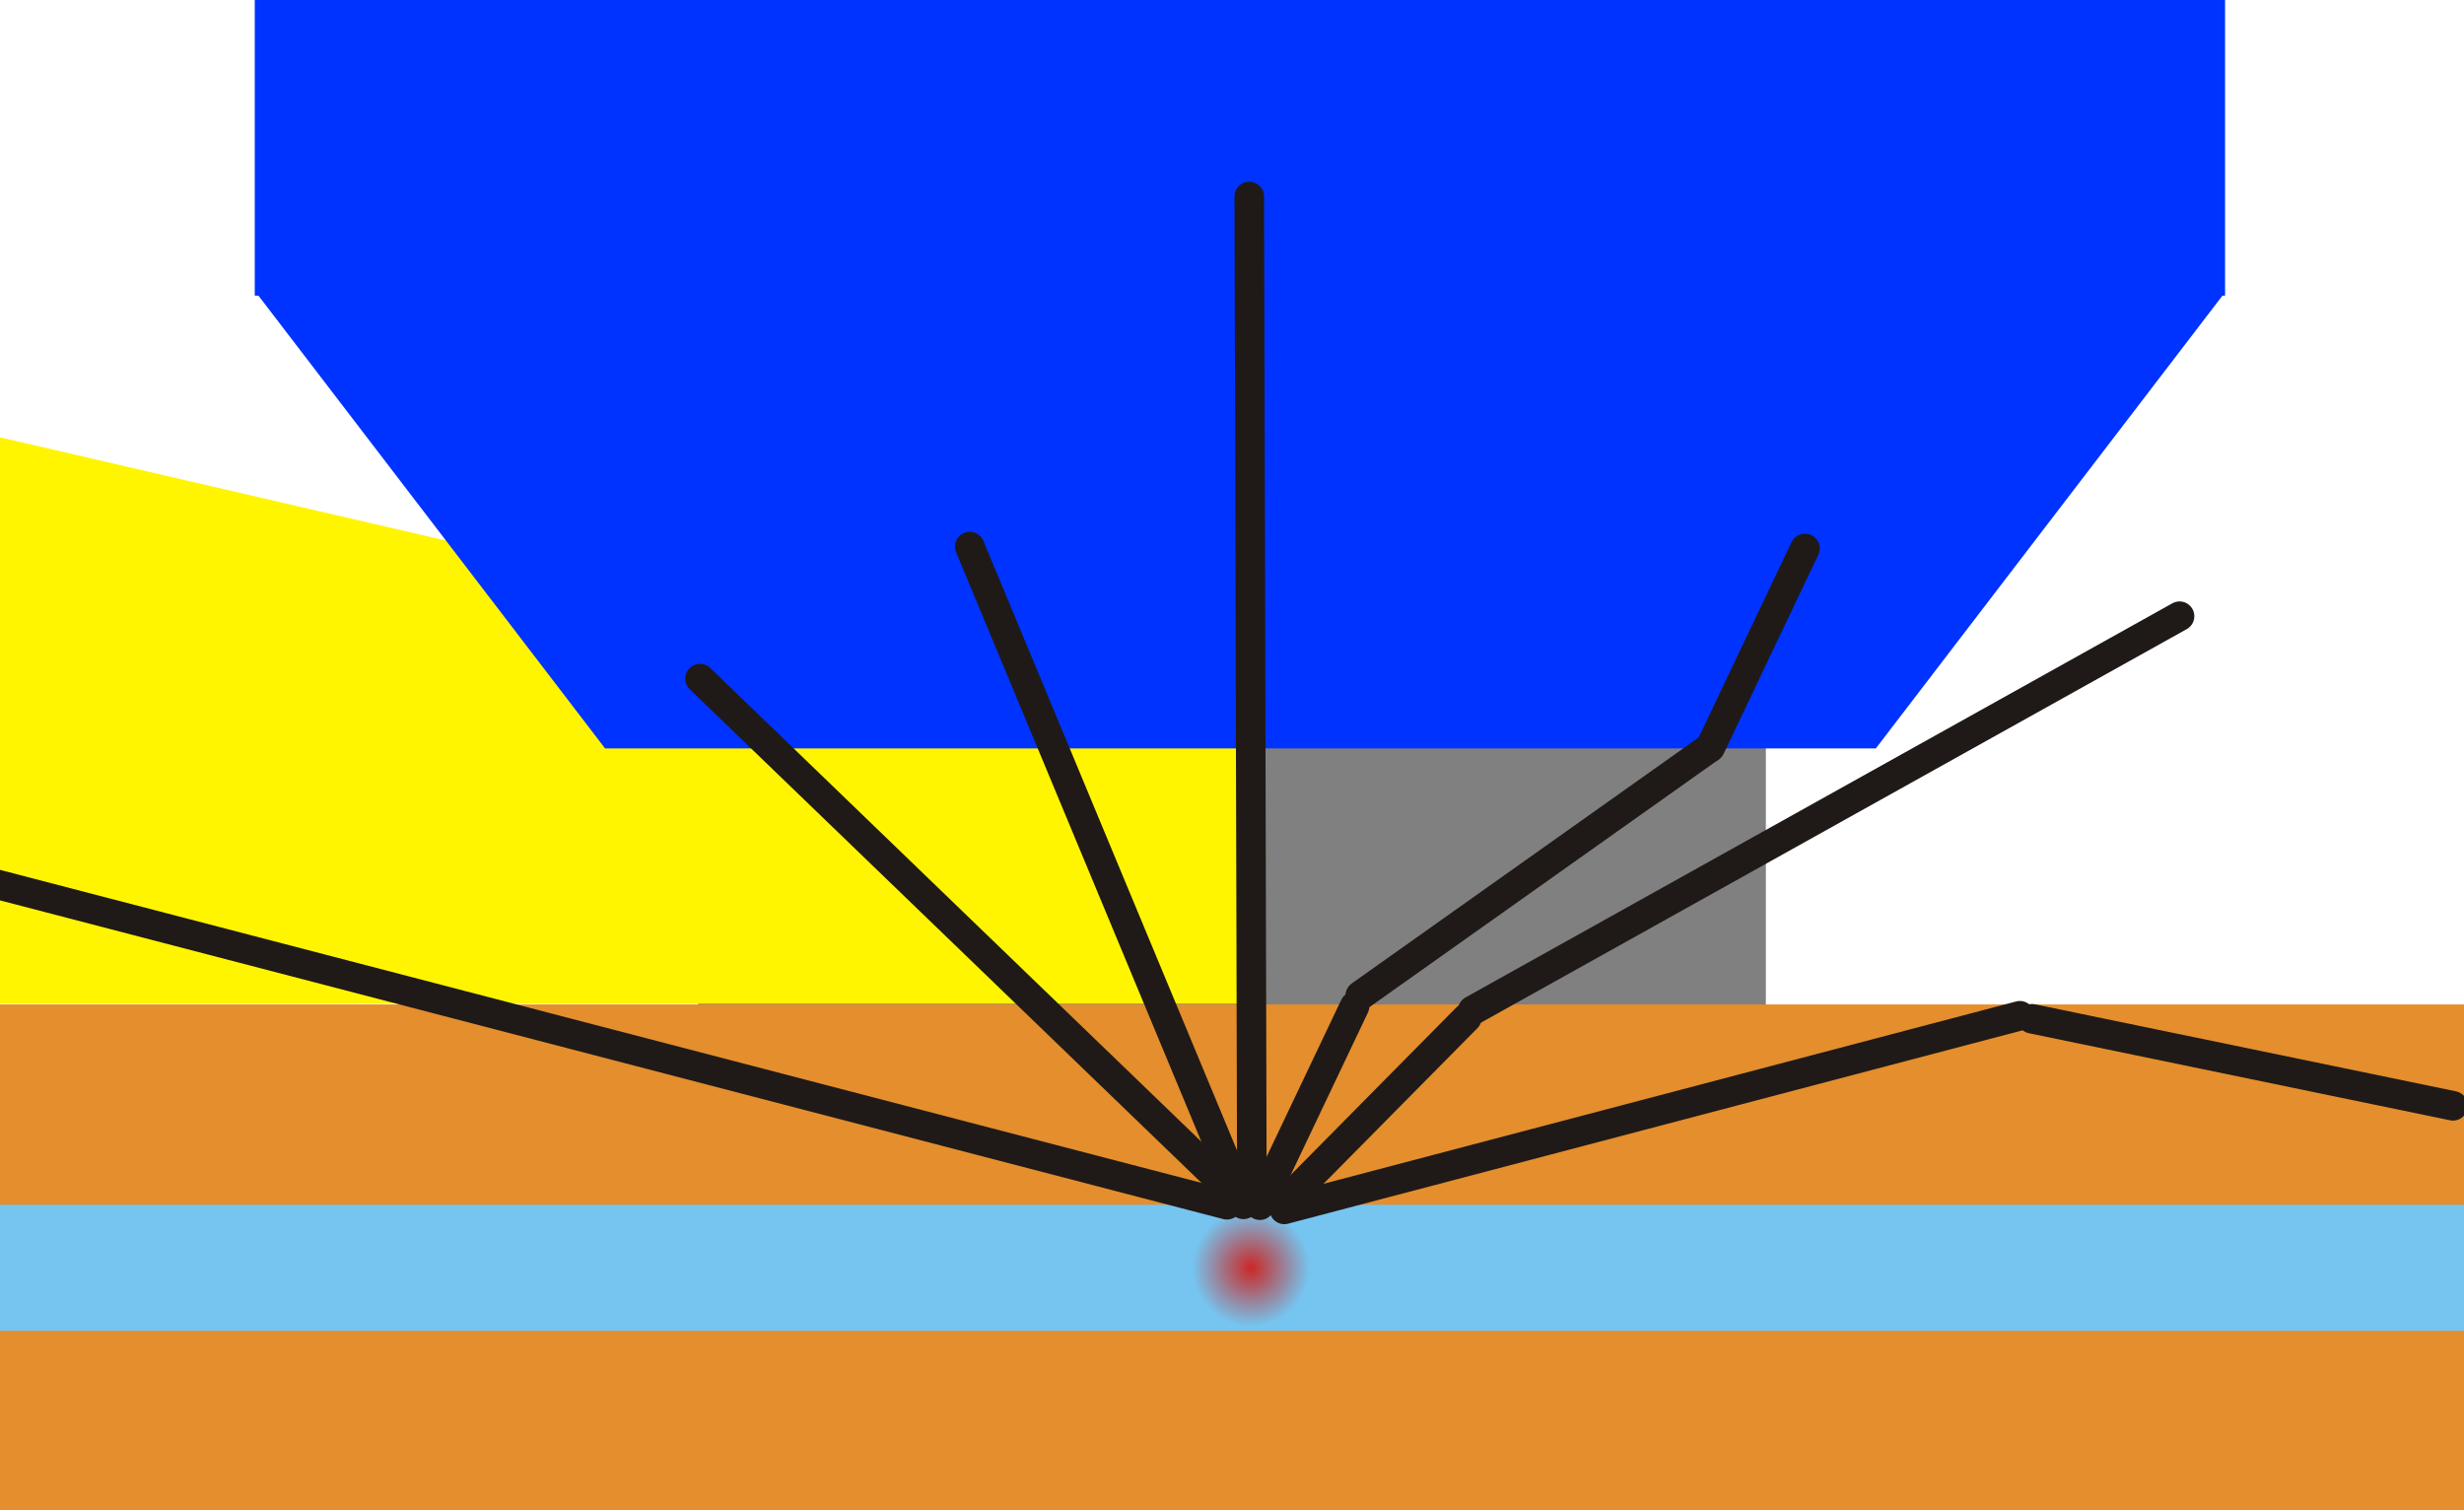 <?xml version="1.0" encoding="UTF-8" standalone="no"?>
<!-- Created with Inkscape (http://www.inkscape.org/) -->
<svg
   xmlns:svg="http://www.w3.org/2000/svg"
   xmlns="http://www.w3.org/2000/svg"
   xmlns:xlink="http://www.w3.org/1999/xlink"
   version="1.0"
   width="700"
   height="429"
   viewBox="0 0 210 297"
   id="svg2"
   xml:space="preserve"
   style="fill-rule:evenodd">
 <rect x="0" y="0" width="210" height="297" fill="#808080" stroke="none"/>
 <defs
   id="defs4"><radialGradient
     cx="106.984"
     cy="183.786"
     r="3.989"
     fx="106.984"
     fy="183.786"
     id="id0"
     gradientUnits="userSpaceOnUse">
   <stop
   id="stop9"
   style="stop-color:#cb2825;stop-opacity:1"
   offset="0" />
   <stop
   id="stop11"
   style="stop-color:#75c5f0;stop-opacity:1"
   offset="1" />
  </radialGradient><radialGradient
     cx="106.984"
     cy="183.786"
     r="3.989"
     fx="106.984"
     fy="183.786"
     id="radialGradient2468"
     xlink:href="#id0"
     gradientUnits="userSpaceOnUse" /></defs>
 <g
   transform="matrix(2.906,0,0,2.906,-202.163,-284.742)"
   id="g2446"><rect
     width="168.275"
     height="34.22"
     x="20.862"
     y="165.963"
     id="rect15"
     style="fill:#e48e2d" /><rect
     width="168.275"
     height="8.531"
     x="20.863"
     y="179.521"
     id="rect17"
     style="fill:#75c5f0" /><path
     d="M 20.863,127.244 L 77.781,140.422 L 20.863,140.422 L 20.863,127.244 L 20.863,127.244 z"
     id="path19"
     style="fill:#fff500;fill-rule:nonzero" /><rect
     width="85.409"
     height="26.458"
     x="20.863"
     y="139.452"
     id="rect21"
     style="fill:#fff500" /><rect
     width="133.35"
     height="21.037"
     x="39.56"
     y="96.958"
     id="rect23"
     style="fill:#0033ff" /><path
     d="M 149.273,148.637 L 63.27,148.637 L 39.634,117.764 L 172.909,117.764 L 149.273,148.637 L 149.273,148.637 z"
     id="path25"
     style="fill:#0033ff;fill-rule:nonzero" /><circle
     cx="106.984"
     cy="183.786"
     r="4.25"
     id="circle27"
     style="fill:url(#radialGradient2468)" /><line
     class="fil7 str0"
     x1="106.869"
     y1="111.282"
     x2="107.046"
     y2="178.875"
     id="line29"
     style="fill:none;stroke:#1f1a17;stroke-width:2;stroke-linecap:round;stroke-linejoin:round" /><line
     class="fil7 str0"
     x1="87.949"
     y1="134.972"
     x2="106.475"
     y2="179.491"
     id="line31"
     style="fill:none;stroke:#1f1a17;stroke-width:2;stroke-linecap:round;stroke-linejoin:round" /><line
     class="fil7 str0"
     x1="137.965"
     y1="148.637"
     x2="114.379"
     y2="165.36"
     id="line33"
     style="fill:none;stroke:#1f1a17;stroke-width:2;stroke-linecap:round;stroke-linejoin:round" /><line
     class="fil7 str0"
     x1="169.83"
     y1="139.688"
     x2="121.992"
     y2="166.362"
     id="line35"
     style="fill:none;stroke:#1f1a17;stroke-width:2;stroke-linecap:round;stroke-linejoin:round" /><line
     class="fil7 str0"
     x1="121.6"
     y1="166.862"
     x2="109.186"
     y2="179.415"
     id="line37"
     style="fill:none;stroke:#1f1a17;stroke-width:2;stroke-linecap:round;stroke-linejoin:round" /><line
     class="fil7 str0"
     x1="113.996"
     y1="166.083"
     x2="107.59"
     y2="179.55"
     id="line39"
     style="fill:none;stroke:#1f1a17;stroke-width:2;stroke-linecap:round;stroke-linejoin:round" /><line
     class="fil7 str0"
     x1="69.696"
     y1="143.914"
     x2="106.033"
     y2="178.961"
     id="line41"
     style="fill:none;stroke:#1f1a17;stroke-width:2;stroke-linecap:round;stroke-linejoin:round" /><line
     class="fil7 str0"
     x1="21.956"
     y1="157.792"
     x2="105.359"
     y2="179.521"
     id="line43"
     style="fill:none;stroke:#1f1a17;stroke-width:2;stroke-linecap:round;stroke-linejoin:round" /><line
     class="fil7 str0"
     x1="144.476"
     y1="135.103"
     x2="138.07"
     y2="148.57"
     id="line45"
     style="fill:none;stroke:#1f1a17;stroke-width:2;stroke-linecap:round;stroke-linejoin:round" /><line
     class="fil7 str0"
     x1="159.845"
     y1="166.932"
     x2="188.338"
     y2="172.822"
     id="line47"
     style="fill:none;stroke:#1f1a17;stroke-width:2;stroke-linecap:round;stroke-linejoin:round" /><line
     class="fil7 str0"
     x1="109.239"
     y1="179.833"
     x2="159.023"
     y2="166.728"
     id="line49"
     style="fill:none;stroke:#1f1a17;stroke-width:2;stroke-linecap:round;stroke-linejoin:round" /></g>
</svg>